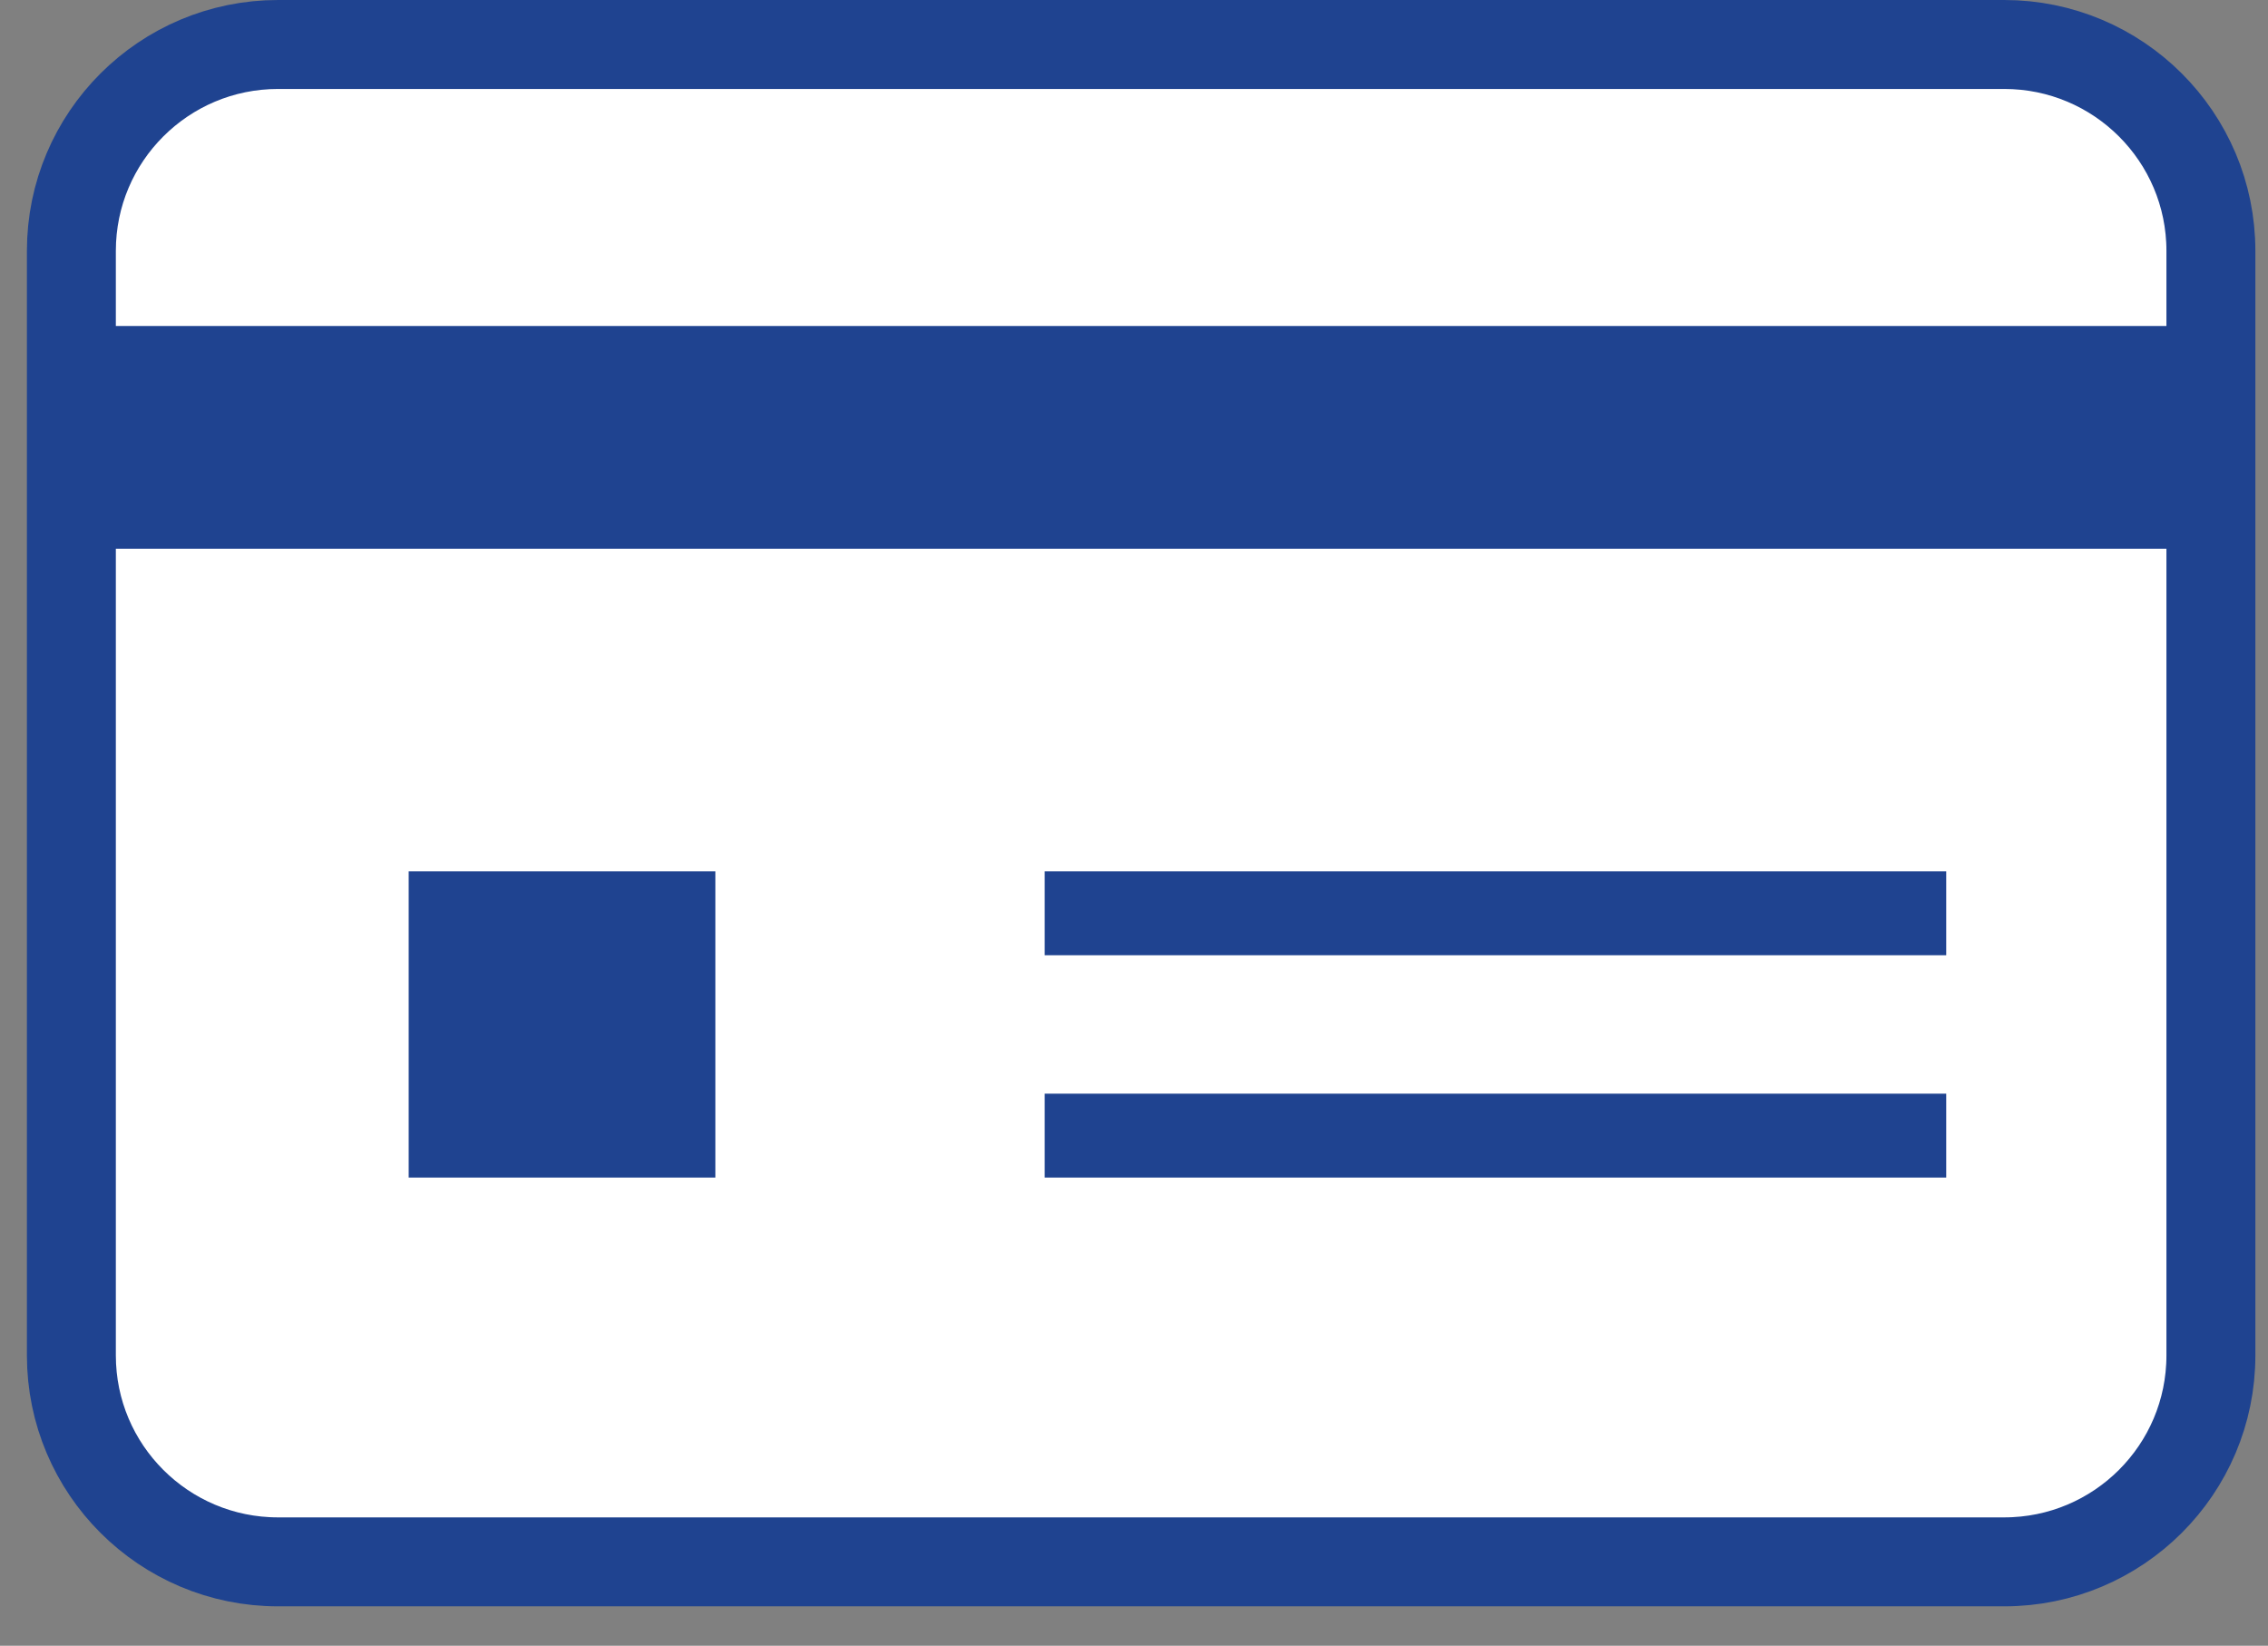<svg width="51" height="37" viewBox="0 0 51 37" fill="none" xmlns="http://www.w3.org/2000/svg">
<rect x="0" y="0" width="51" height="37" fill="#808080" stroke="none"/>
<path d="M45.068 1H6.253C3.686 1 1.605 3.078 1.605 5.64V30.473C1.605 33.036 3.686 35.114 6.253 35.114H45.068C47.635 35.114 49.716 33.036 49.716 30.473V5.64C49.716 3.078 47.635 1 45.068 1Z" fill="white" stroke="#1F4390" stroke-width="2" stroke-miterlimit="10"/>
<path d="M1.5 11.837V7.829H49.81V11.837H1.5Z" fill="#1F4390" stroke="#1F4390"/>
<path d="M9.69 25.974V20.09H15.586V25.974H9.69Z" fill="#1F4390" stroke="#1F4390"/>
<path d="M23.992 20.976V20.09H43.264V20.976H23.992Z" fill="#1F4390" stroke="#1F4390"/>
<path d="M23.992 25.974V25.088H43.264V25.974H23.992Z" fill="#1F4390" stroke="#1F4390"/>
</svg>
